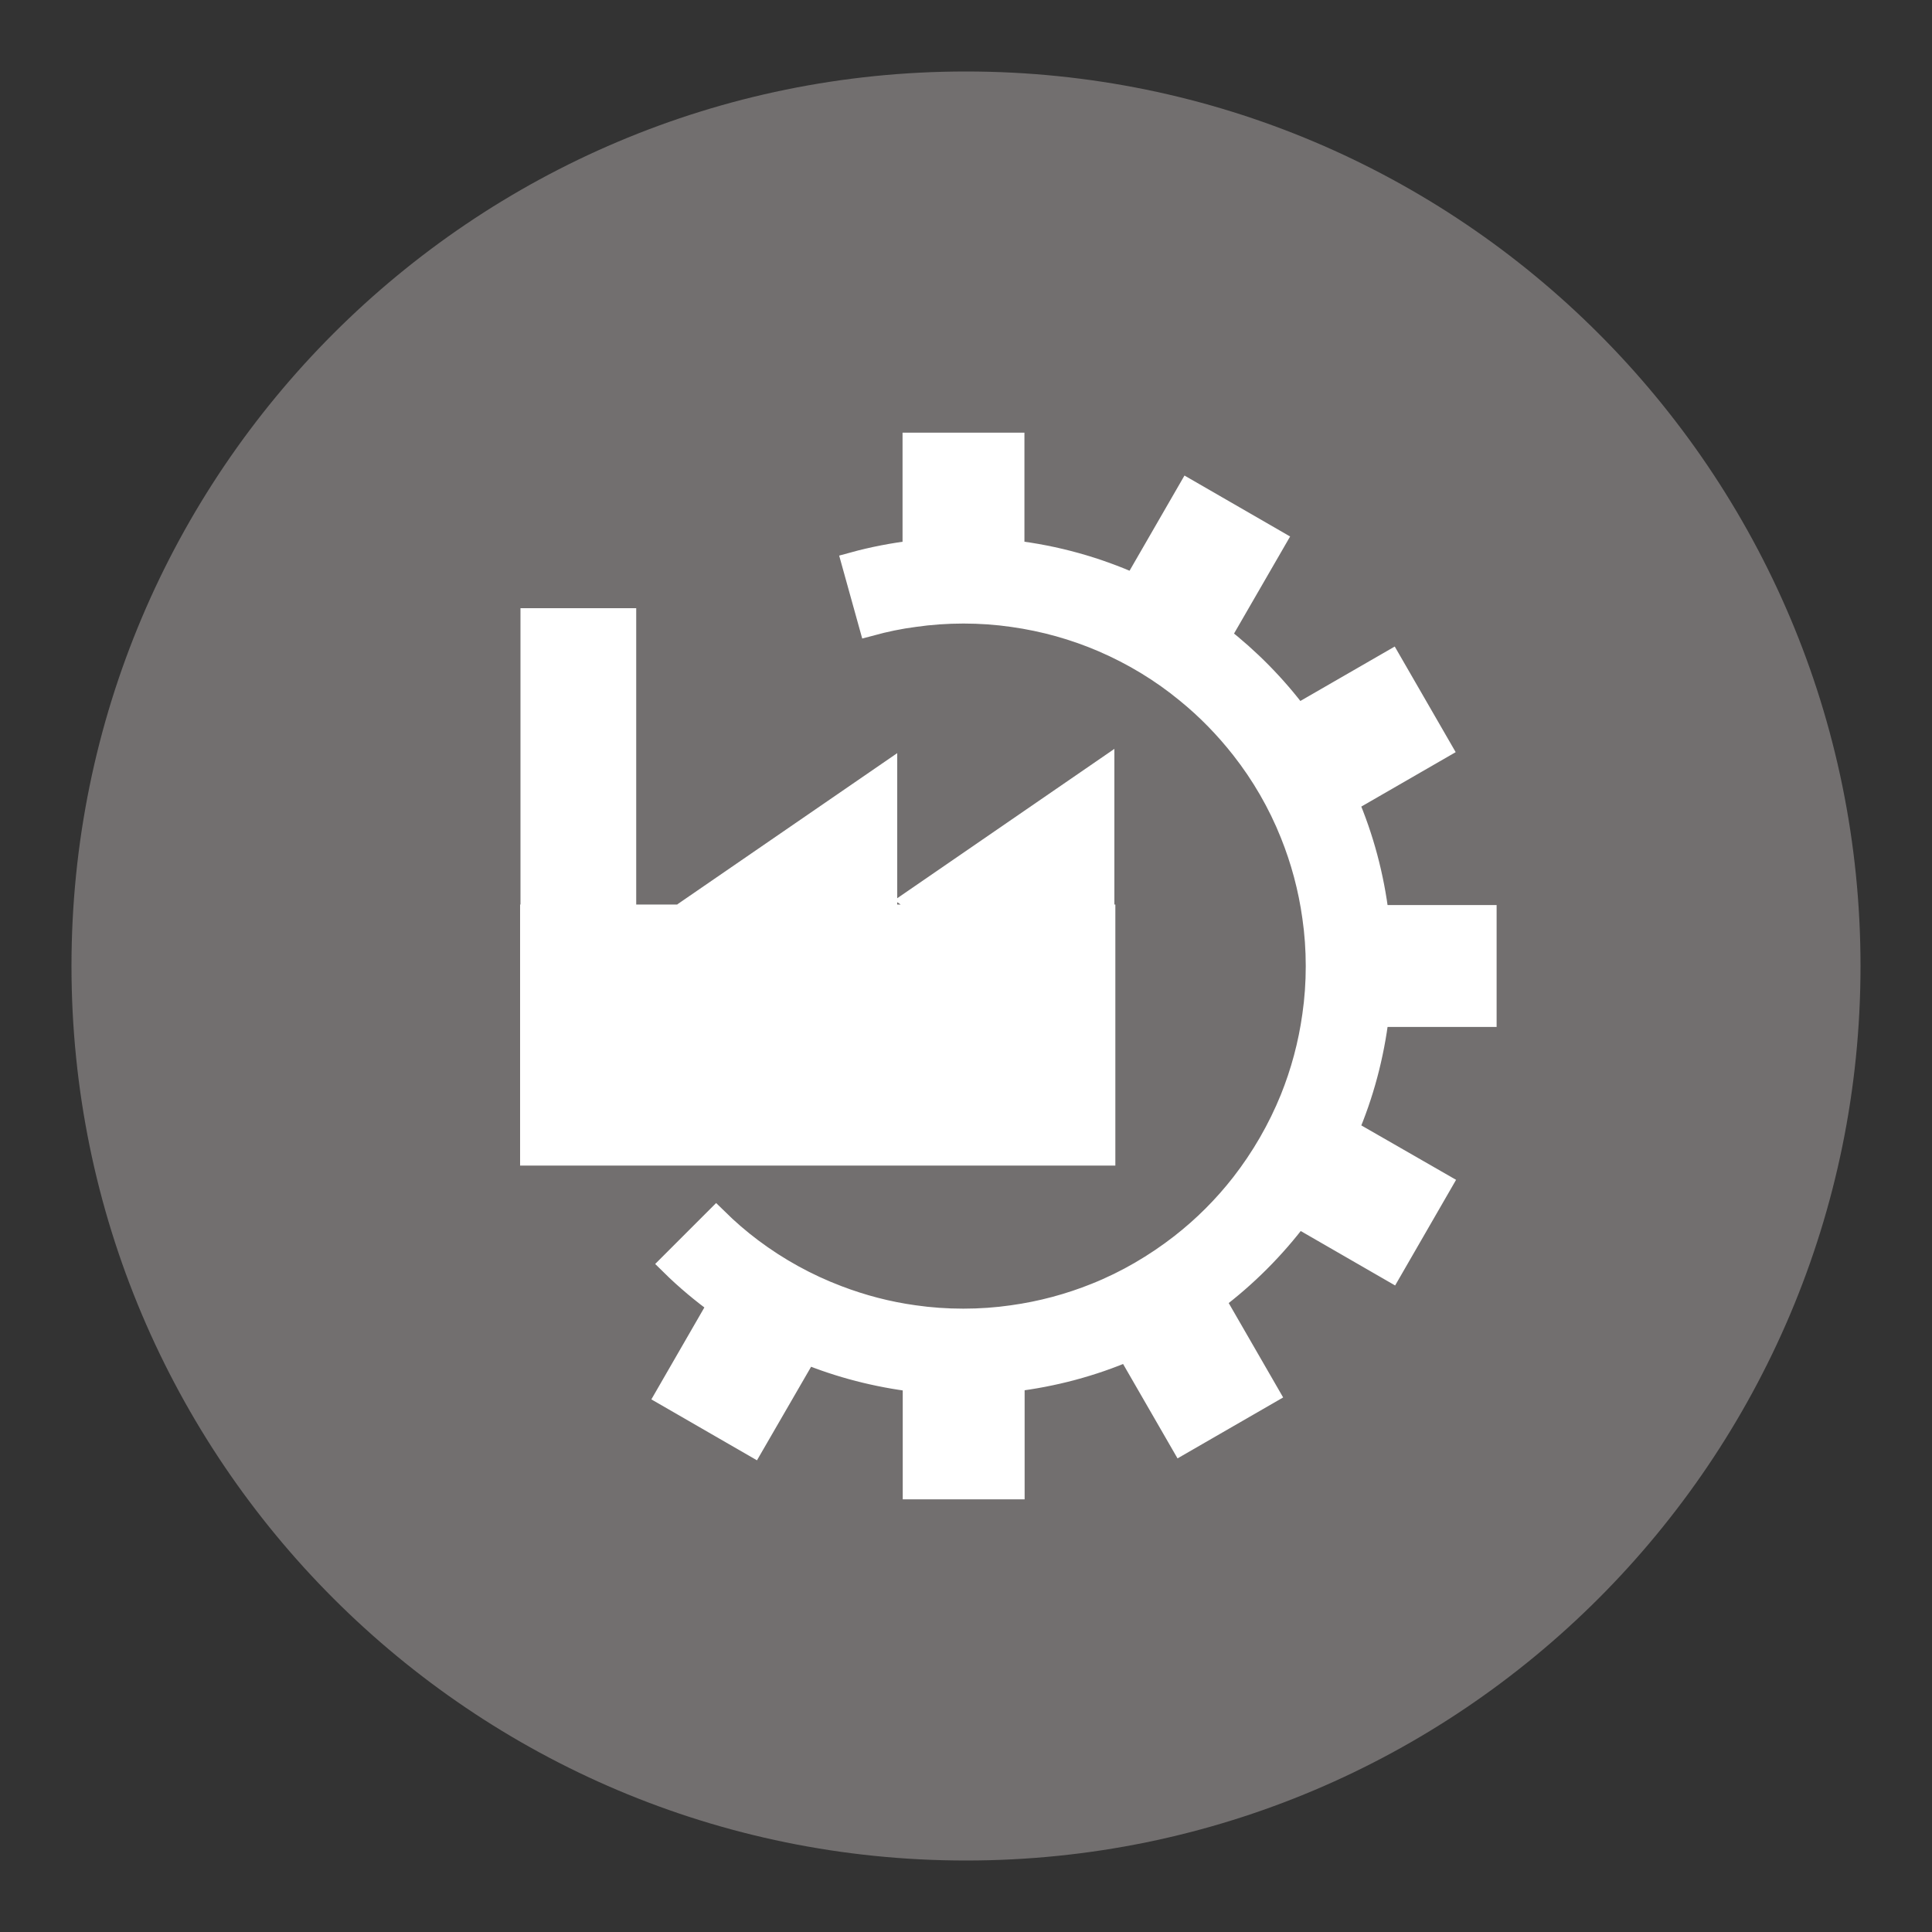<?xml version="1.0" encoding="utf-8"?>
<!-- Generator: Adobe Illustrator 26.0.1, SVG Export Plug-In . SVG Version: 6.00 Build 0)  -->
<svg version="1.1" id="Layer_1" xmlns="http://www.w3.org/2000/svg" xmlns:xlink="http://www.w3.org/1999/xlink" x="0px" y="0px"
	 viewBox="0 0 1000 1000" style="enable-background:new 0 0 1000 1000;" xml:space="preserve">
<rect x="0" y="0" width="1000" height="1000" fill="#333333" stroke="none"/>
<style type="text/css">
	.st0{clip-path:url(#SVGID_00000137836099883604769610000017542983321077997200_);}
	.st1{clip-path:url(#SVGID_00000090282246404243609230000004495915873156132508_);fill:#726F6F;}
	.st2{clip-path:url(#SVGID_00000090282246404243609230000004495915873156132508_);fill:#FFFFFF;}
	
		.st3{clip-path:url(#SVGID_00000090282246404243609230000004495915873156132508_);fill:none;stroke:#FFFFFF;stroke-width:0.605;stroke-miterlimit:10;}
	
		.st4{clip-path:url(#SVGID_00000090282246404243609230000004495915873156132508_);fill:none;stroke:#FFFFFF;stroke-width:12.092;stroke-miterlimit:10;}
</style>
<g id="Artwork_274_00000158749474491062549070000016690859282181115044_">
	<g>
		<defs>
			<rect id="SVGID_1_" x="37" y="37" width="926" height="926"/>
		</defs>
		<clipPath id="SVGID_00000176018948726943743560000001462162855626789055_">
			<use xlink:href="#SVGID_1_"  style="overflow:visible;"/>
		</clipPath>
		<g style="clip-path:url(#SVGID_00000176018948726943743560000001462162855626789055_);">
			<defs>
				<rect id="SVGID_00000162344881386163951530000005829948998068390329_" x="37" y="37" width="926" height="926"/>
			</defs>
			<clipPath id="SVGID_00000145774256234358722700000004992335998404136584_">
				<use xlink:href="#SVGID_00000162344881386163951530000005829948998068390329_"  style="overflow:visible;"/>
			</clipPath>
			<path style="clip-path:url(#SVGID_00000145774256234358722700000004992335998404136584_);fill:#726F6F;" d="M963,500
				c0,255.7-207.3,463-463,463S37,755.7,37,500S244.3,37,500,37S963,244.3,963,500"/>
			<path style="clip-path:url(#SVGID_00000145774256234358722700000004992335998404136584_);fill:#FFFFFF;" d="M576.5,468.5v-80.3
				l-112.4,77.3v-75.1l-113,77.7l0.6,0.4h-22.7V315.1h-59.3v153.4h-0.2V603h0.2h59.3h248V468.5H576.5z M464.1,466.4l3.1,2.1h-3.1
				V466.4z"/>
			
				<path style="clip-path:url(#SVGID_00000145774256234358722700000004992335998404136584_);fill:none;stroke:#FFFFFF;stroke-width:0.605;stroke-miterlimit:10;" d="
				M576.5,468.5v-80.3l-112.4,77.3v-75.1l-113,77.7l0.6,0.4h-22.7V315.1h-59.3v153.4h-0.2V603h0.2h59.3h248V468.5H576.5z
				 M464.1,466.4l3.1,2.1h-3.1V466.4z"/>
			<path style="clip-path:url(#SVGID_00000145774256234358722700000004992335998404136584_);fill:#FFFFFF;" d="M768.6,525.5v-51
				h-55.7c-2.5-20.9-7.9-40.9-15.9-59.6l48.2-27.8l-25.5-44.2l-48.2,27.8c-11.6-15.5-25.3-29.4-40.6-41.3l28.6-49.5l-44.2-25.5
				l-28.1,48.7c-19.6-8.8-40.8-14.8-63-17.4V230h-51v55.7c-10.7,1.3-21.2,3.3-31.4,6.1l8.7,31.3c7.4-2,14.9-3.6,22.7-4.6
				c8.3-1.2,16.8-1.8,25.5-1.8c8.7,0,17.2,0.6,25.5,1.8c16.4,2.3,32,6.7,46.7,13c15.8,6.8,30.5,15.7,43.6,26.5
				c10.6,8.6,20.2,18.5,28.6,29.2c10.5,13.4,19.1,28.2,25.5,44.2c5.5,13.7,9.4,28.1,11.5,43.2c1.2,8.3,1.8,16.8,1.8,25.5
				c0,8.7-0.6,17.2-1.8,25.5c-2.1,15.1-6,29.5-11.5,43.2c-6.5,16-15.1,30.8-25.5,44.2c-9.2,11.8-19.8,22.4-31.6,31.6
				c-13.4,10.4-28.2,19.1-44.2,25.5c-13.7,5.5-28.1,9.4-43.2,11.5c-8.3,1.2-16.8,1.8-25.5,1.8c-8.7,0-17.2-0.6-25.5-1.8
				c-13.8-1.9-27-5.4-39.6-10.2c-16.1-6.1-31.1-14.4-44.7-24.6c-6.4-4.8-12.4-10-18.1-15.6l-23,23c7.7,7.6,16,14.5,24.8,20.9
				l-27.1,47l44.2,25.5l27.6-47.7c17.6,7.2,36.5,12.1,56.1,14.5V770h51v-55.7c20.9-2.5,40.9-7.9,59.6-15.9l27.8,48.2l44.2-25.5
				l-27.8-48.2c16.5-12.4,31.2-27.1,43.6-43.6l48.2,27.8l25.5-44.2L697,585.1c8-18.6,13.4-38.7,15.9-59.6H768.6z"/>
			
				<path style="clip-path:url(#SVGID_00000145774256234358722700000004992335998404136584_);fill:none;stroke:#FFFFFF;stroke-width:12.092;stroke-miterlimit:10;" d="
				M768.6,525.5v-51h-55.7c-2.5-20.9-7.9-40.9-15.9-59.6l48.2-27.8l-25.5-44.2l-48.2,27.8c-11.6-15.5-25.3-29.4-40.6-41.3l28.6-49.5
				l-44.2-25.5l-28.1,48.7c-19.6-8.8-40.8-14.8-63-17.4V230h-51v55.7c-10.7,1.3-21.2,3.3-31.4,6.1l8.7,31.3c7.4-2,14.9-3.6,22.7-4.6
				c8.3-1.2,16.8-1.8,25.5-1.8c8.7,0,17.2,0.6,25.5,1.8c16.4,2.3,32,6.7,46.7,13c15.8,6.8,30.5,15.7,43.6,26.5
				c10.6,8.6,20.2,18.5,28.6,29.2c10.5,13.4,19.1,28.2,25.5,44.2c5.5,13.7,9.4,28.1,11.5,43.2c1.2,8.3,1.8,16.8,1.8,25.5
				c0,8.7-0.6,17.2-1.8,25.5c-2.1,15.1-6,29.5-11.5,43.2c-6.5,16-15.1,30.8-25.5,44.2c-9.2,11.8-19.8,22.4-31.6,31.6
				c-13.4,10.4-28.2,19.1-44.2,25.5c-13.7,5.5-28.1,9.4-43.2,11.5c-8.3,1.2-16.8,1.8-25.5,1.8c-8.7,0-17.2-0.6-25.5-1.8
				c-13.8-1.9-27-5.4-39.6-10.2c-16.1-6.1-31.1-14.4-44.7-24.6c-6.4-4.8-12.4-10-18.1-15.6l-23,23c7.7,7.6,16,14.5,24.8,20.9
				l-27.1,47l44.2,25.5l27.6-47.7c17.6,7.2,36.5,12.1,56.1,14.5V770h51v-55.7c20.9-2.5,40.9-7.9,59.6-15.9l27.8,48.2l44.2-25.5
				l-27.8-48.2c16.5-12.4,31.2-27.1,43.6-43.6l48.2,27.8l25.5-44.2L697,585.1c8-18.6,13.4-38.7,15.9-59.6H768.6z"/>
		</g>
	</g>
</g>
</svg>
